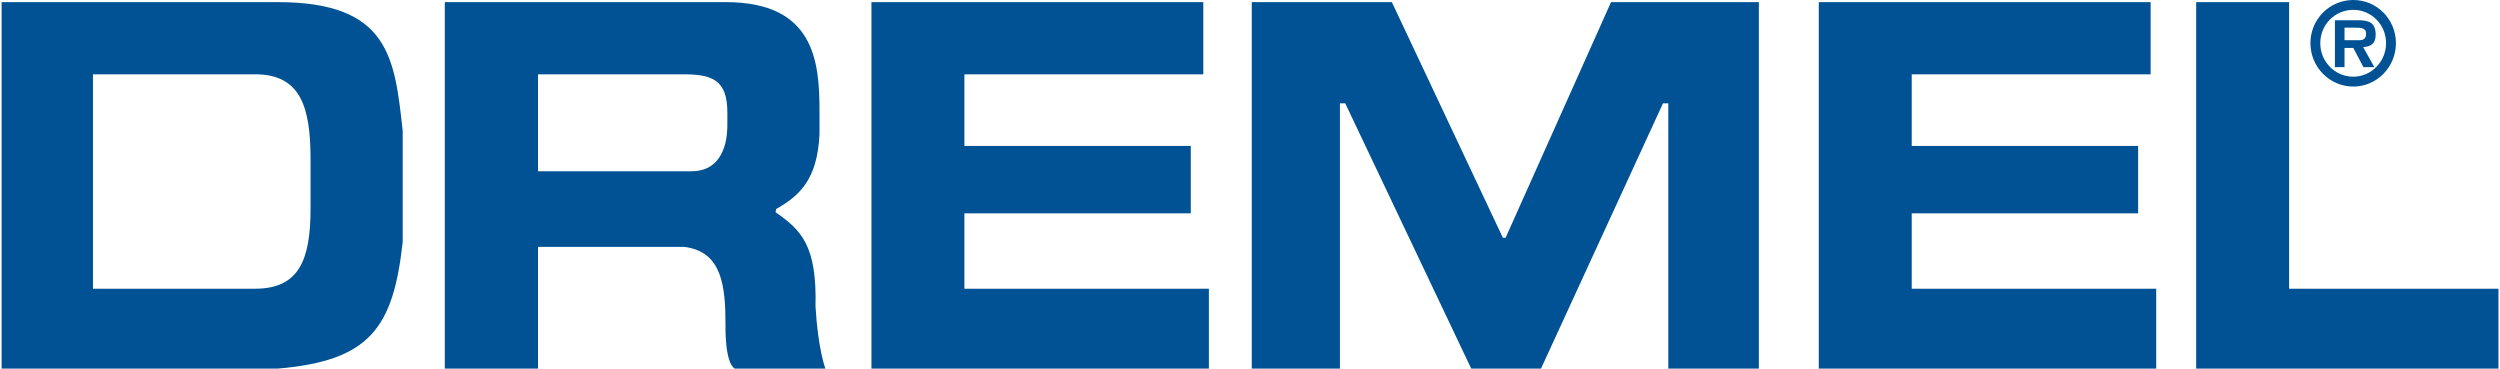 <?xml version="1.0" encoding="UTF-8" standalone="no"?>

<svg
   xmlns:svg="http://www.w3.org/2000/svg"
   xmlns="http://www.w3.org/2000/svg"
   version="1.0"
   width="1024"
   height="151"
   viewBox="0 0 292.961 43.256"
   id="svg2560">
  <defs
     id="defs2562" />
  <g
     transform="translate(164.195,19.485)"
     id="layer1">
    <path
       d="M 275.938,0 C 273.165,0 270.906,2.25 270.906,5.062 C 270.906,7.874 273.165,10.156 275.938,10.156 C 278.696,10.156 280.938,7.874 280.938,5.062 C 280.938,2.25 278.696,-3.9291487e-18 275.938,0 z M 0,0.25 L 0,43.25 L 32.406,43.25 C 43.235,42.326 45.94,38.466 47.062,28.406 L 47.062,15.344 C 46.116,6.874 45.547,0.25 32.406,0.25 L 0,0.25 z M 52,0.25 L 52,43.25 L 62.938,43.25 L 62.938,28.969 L 80.094,28.969 C 84.555,29.501 84.937,33.613 84.938,38.125 C 84.938,38.125 84.823,42.558 86.031,43.25 L 96.656,43.25 C 96.656,43.25 95.774,40.896 95.5,35.938 C 95.669,28.796 93.825,26.991 90.812,24.906 L 90.875,24.531 C 93.555,22.986 95.707,21.176 95.969,15.75 L 95.969,13.031 C 95.969,7.169 95.347,0.25 84.969,0.25 L 52,0.25 z M 102.062,0.25 L 102.062,43.25 L 141.656,43.25 L 141.656,33.875 L 112.969,33.875 L 112.969,25.031 L 139.531,25.031 L 139.531,17.125 L 112.969,17.125 L 112.969,8.719 L 141,8.719 L 141,0.25 L 102.062,0.25 z M 146.688,0.25 L 146.688,43.25 L 157.031,43.25 L 157.031,12.125 L 157.656,12.125 L 172.438,43.25 L 180.625,43.25 L 194.938,12.125 L 195.562,12.125 L 195.562,43.25 L 206.188,43.25 L 206.188,0.25 L 188.844,0.25 L 176.469,27.906 L 176.156,27.906 L 163.125,0.25 L 146.688,0.25 z M 213.219,0.25 L 213.219,43.25 L 252.812,43.25 L 252.812,33.875 L 224.125,33.875 L 224.125,25.031 L 250.688,25.031 L 250.688,17.125 L 224.125,17.125 L 224.125,8.719 L 252.156,8.719 L 252.156,0.25 L 213.219,0.25 z M 257.5,0.25 L 257.5,43.25 L 292.969,43.25 L 292.969,33.875 L 268.406,33.875 L 268.406,0.25 L 257.5,0.25 z M 275.938,1.156 C 278.053,1.156 279.781,2.89 279.781,5.062 C 279.781,7.234 278.053,9 275.938,9 C 273.783,9 272.062,7.234 272.062,5.062 C 272.062,2.89 273.783,1.156 275.938,1.156 z M 273.781,2.375 L 273.781,7.875 L 274.906,7.875 L 274.906,5.625 L 275.938,5.625 L 277.125,7.875 L 278.406,7.875 L 277.094,5.531 C 278.053,5.464 278.562,5.075 278.562,4.062 C 278.562,2.61 277.717,2.375 276.469,2.375 L 273.781,2.375 z M 274.906,3.25 L 276.219,3.25 C 276.744,3.25 277.438,3.252 277.438,3.906 C 277.438,4.599 277.105,4.731 276.5,4.719 L 274.906,4.719 L 274.906,3.25 z M 10.719,8.719 L 29.75,8.719 C 35.101,8.719 36.25,12.571 36.25,18.688 L 36.25,24.5 C 36.25,30.616 34.821,33.875 29.75,33.875 L 10.719,33.875 L 10.719,8.719 z M 62.938,8.719 L 80,8.719 C 83.442,8.719 85.156,9.419 85.156,13.219 L 85.156,14.656 C 85.156,17.744 83.92,20.094 80.969,20.094 L 62.938,20.094 L 62.938,8.719 z "
       transform="translate(-164.195,-19.485)"
       style="fill:#005294;fill-opacity:1;fill-rule:nonzero;stroke:none"
       id="path2587" />
  </g>
</svg>

